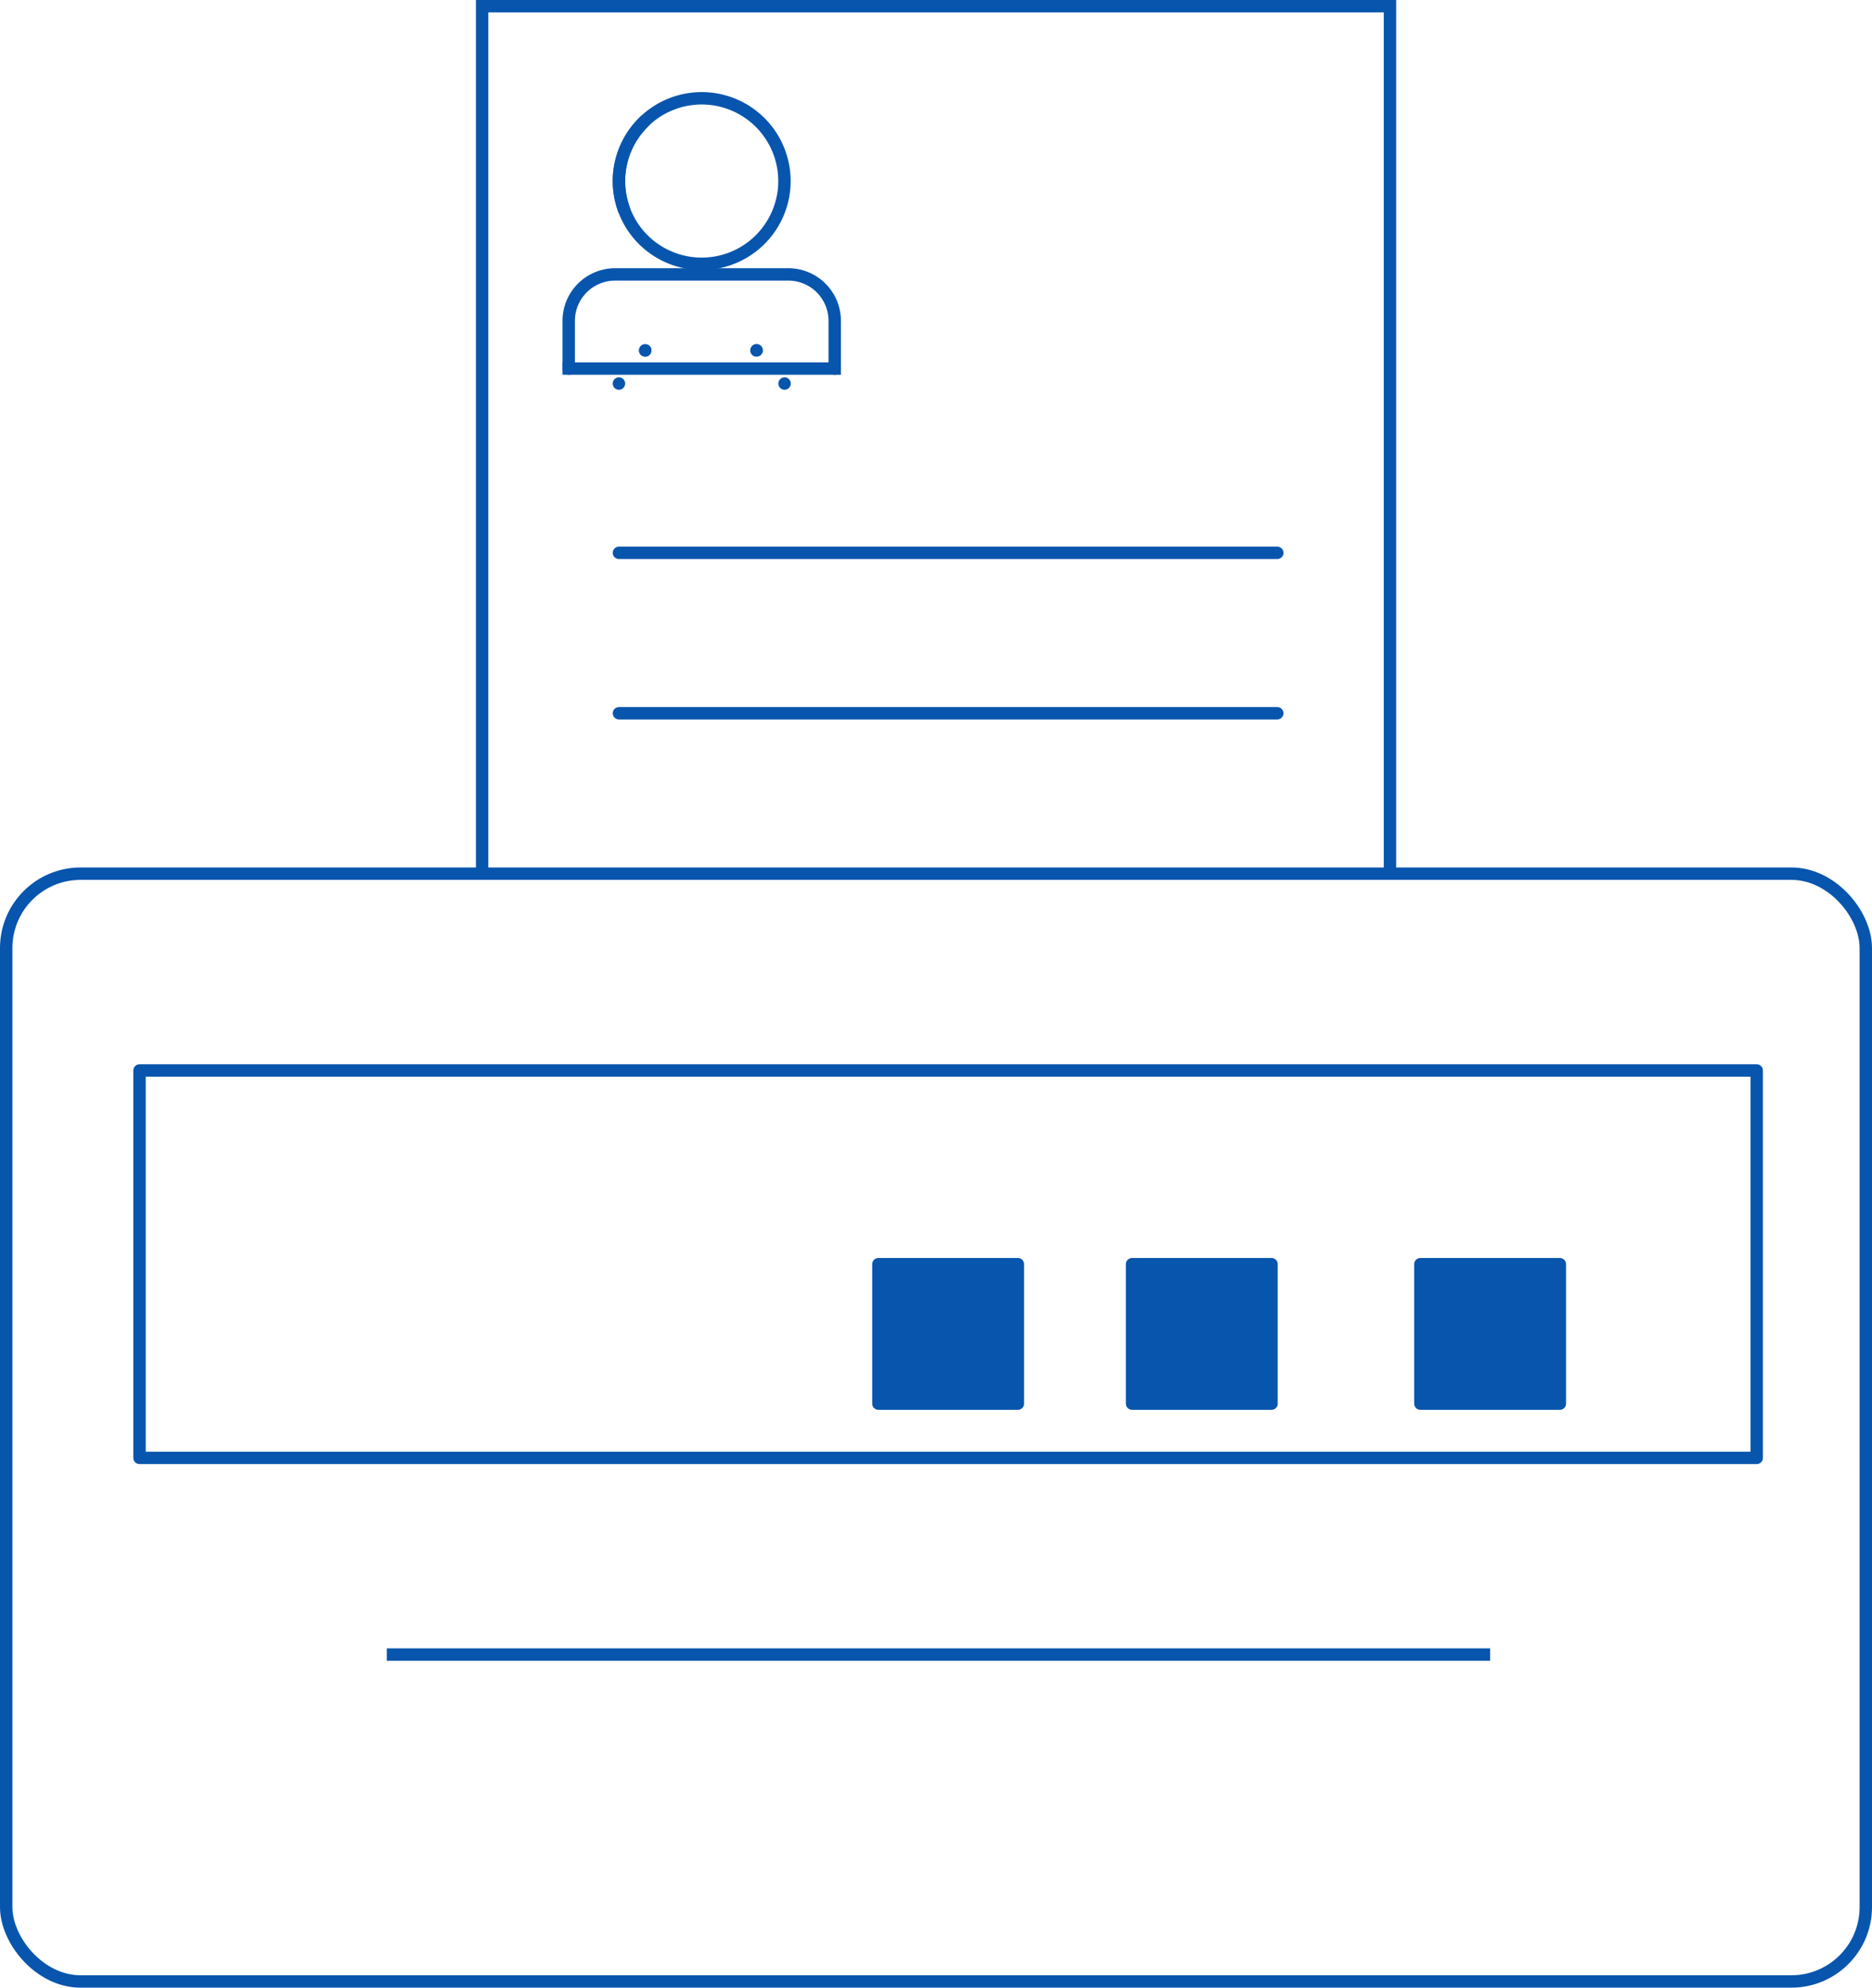 <svg xmlns="http://www.w3.org/2000/svg" viewBox="0 0 302 320.67"><defs><style>.cls-1,.cls-2,.cls-3{fill:none;}.cls-1,.cls-2,.cls-3,.cls-4{stroke:#0855ad;stroke-width:2px;}.cls-1,.cls-3{stroke-miterlimit:10;}.cls-2,.cls-4{stroke-linecap:round;stroke-linejoin:round;}.cls-3{stroke-linecap:square;}.cls-4{fill:#0855ad;}</style></defs><g id="Ebene_2" data-name="Ebene 2"><g id="Ebene_1-2" data-name="Ebene 1"><polyline class="cls-1" points="224.24 140.97 224.24 1 77.78 1 77.78 140.97"/><rect class="cls-1" x="1" y="140.95" width="300" height="178.72" rx="12"/><line class="cls-1" x1="62.4" y1="266.93" x2="240.39" y2="266.93"/><path class="cls-2" d="M126.55,29.23a13,13,0,0,1-.62,4,13.35,13.35,0,1,1,.62-4Z"/><path class="cls-2" d="M134.66,59.46V51.77a7.49,7.49,0,0,0-7.5-7.5H99.25a7.49,7.49,0,0,0-7.5,7.5v7.69"/><line class="cls-2" x1="126.57" y1="61.88" x2="126.57" y2="61.87"/><line class="cls-2" x1="99.85" y1="61.88" x2="99.85" y2="61.87"/><line class="cls-2" x1="122.05" y1="56.53" x2="122.05" y2="56.52"/><line class="cls-2" x1="122.05" y1="56.53" x2="122.05" y2="56.52"/><line class="cls-2" x1="104.09" y1="56.54" x2="104.09" y2="56.53"/><line class="cls-2" x1="104.09" y1="56.54" x2="104.09" y2="56.53"/><path class="cls-3" d="M100.42,33.05a13.3,13.3,0,0,1,3.1-13"/><line class="cls-3" x1="134.66" y1="59.46" x2="91.75" y2="59.46"/><line class="cls-2" x1="99.85" y1="89.19" x2="206.06" y2="89.19"/><line class="cls-2" x1="99.85" y1="115.07" x2="206.06" y2="115.07"/><rect class="cls-2" x="22.51" y="172.7" width="260.89" height="62.5"/><rect class="cls-4" x="141.71" y="203.95" width="22.5" height="22.5"/><rect class="cls-4" x="182.63" y="203.95" width="22.5" height="22.5"/><rect class="cls-4" x="229.14" y="203.95" width="22.5" height="22.5"/></g></g></svg>